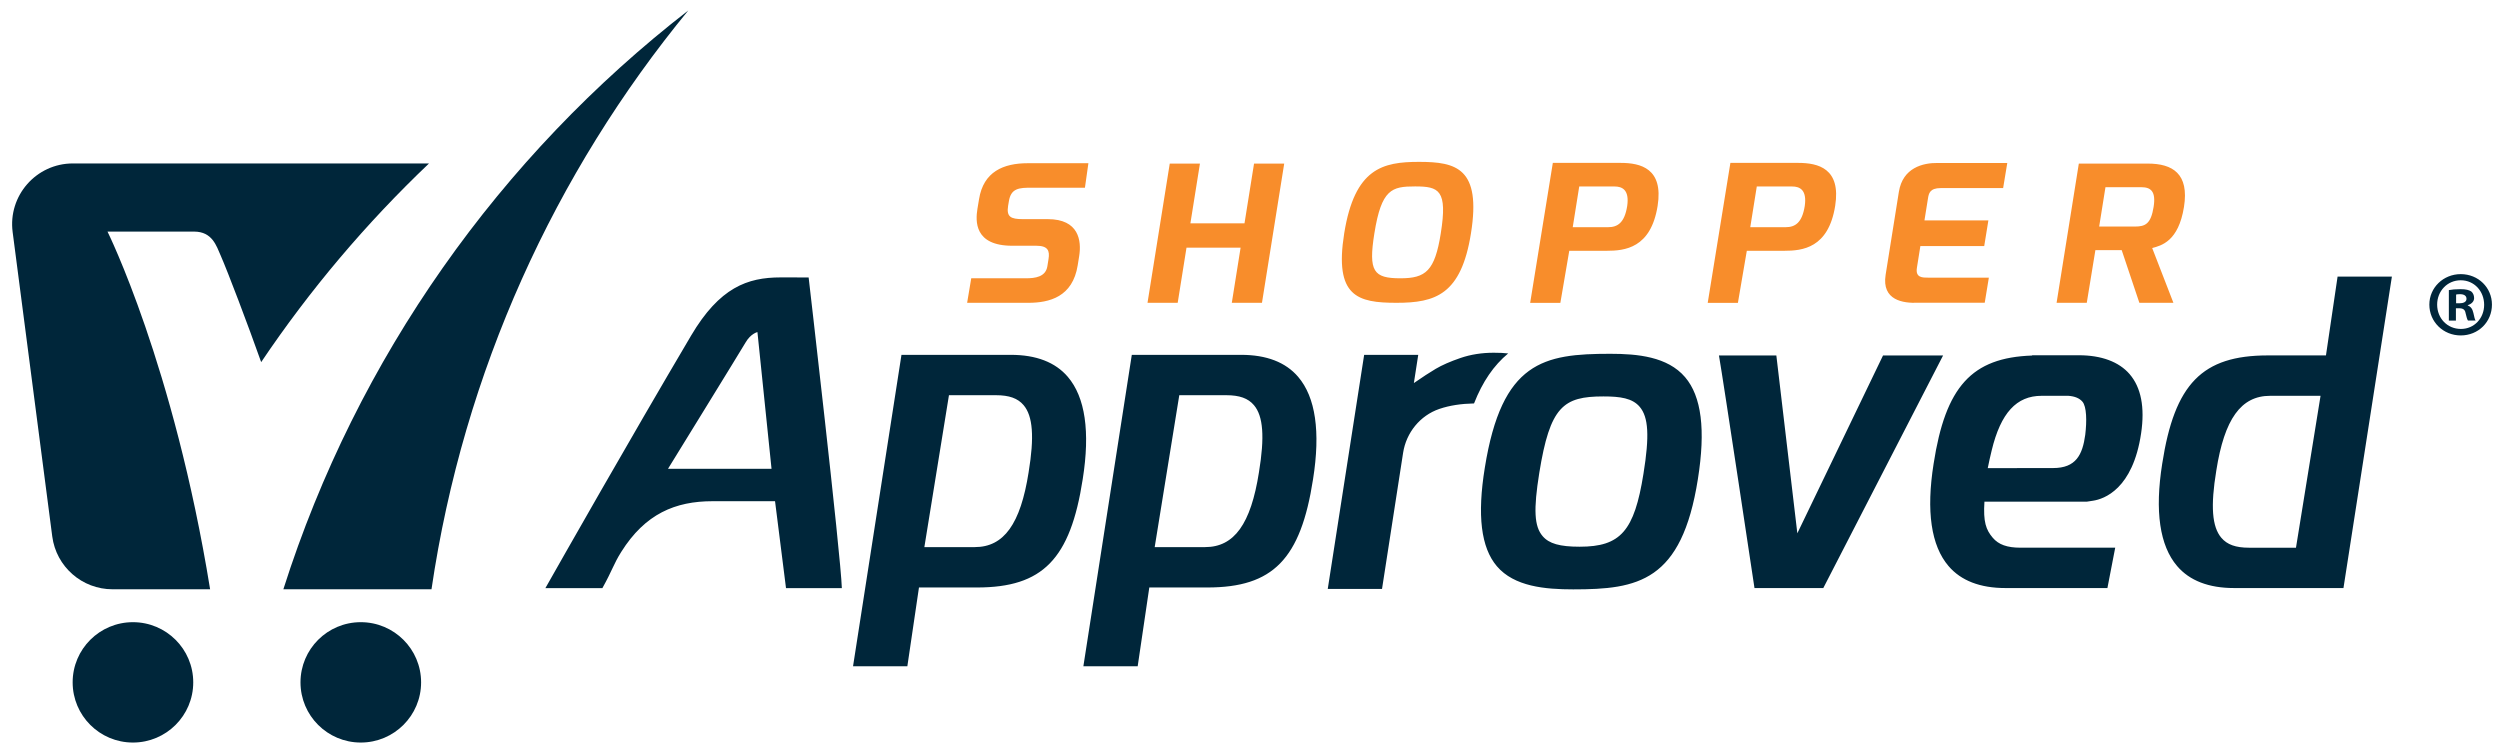 <svg id="Layer_1" xmlns="http://www.w3.org/2000/svg" viewBox="0 0 1224 368.65"><style>.st0{fill-rule:evenodd;clip-rule:evenodd;fill:#00263a}.st1{fill:#f88d2b}.st2{fill:#00263a}</style><path class="st0" d="M65.09 304.62c16.3 0 29.52 13.19 29.52 29.46 0 16.28-13.22 29.47-29.52 29.47-16.31 0-29.52-13.19-29.52-29.47-.01-16.27 13.21-29.46 29.52-29.46zm111.55 0c16.31 0 29.53 13.19 29.53 29.46 0 16.28-13.22 29.47-29.53 29.47-16.3 0-29.52-13.19-29.52-29.47 0-16.27 13.22-29.46 29.52-29.46zm-37.91-16.11h72.53C226.98 181.87 271.63 84.65 337.01 5.1c-92.1 71.39-162.16 169.83-198.28 283.41zm-83.65 0h47.79c-17.8-109.87-50.24-175.12-50.24-175.12h42.39c8.95 0 10.96 7.05 13.04 11.76 3.4 7.72 13.26 33.67 19.81 52.15 23.8-35.38 51.39-68 82.18-97.28H35.69c-17.95 0-31.82 15.78-29.5 33.59l19.39 149c1.93 14.81 14.56 25.9 29.5 25.9z"/><path class="st1" d="M479.34 97.51c2.16-13.5 12-17.6 23.87-17.6h29.67l-1.7 12.01H505.3c-6.42-.09-10.34.28-11.35 6.61l-.38 2.24c-.86 5.4 1.28 6.52 7.19 6.52H513c15.2 0 16.58 10.52 15.37 18.06l-.73 4.56c-2.47 15.46-13.8 18.35-24.25 18.35h-29.88l2.01-12.01h26.83c4.44 0 9.6-.65 10.44-5.87l.58-3.63c.62-3.91-.24-6.43-5.94-6.43h-11.82c-18.68 0-18.02-12.11-17.06-18.07l.79-4.74zm93.37-17.42h14.78l-4.67 29.24h26.49l4.67-29.24h14.77l-10.89 68.17h-14.77l4.31-27.01h-26.49l-4.31 27.01h-14.78l10.89-68.17zm122.04-.84c18.26 0 30.54 3.07 25.43 35.01-4.8 30.08-17.46 33.99-36.46 33.99s-30.55-2.98-25.6-33.99c5.11-31.93 18.89-35.01 36.63-35.01zm-9.11 57c12.45 0 16.84-3.63 19.76-21.98 3.39-21.23-.86-23-12.58-23-11.4 0-16.46 1.3-19.93 23-2.97 18.62-.44 21.98 12.75 21.98zm74.62-56.5h33.25c9.71 0 20.99 2.7 18.06 21.05-3.32 20.76-16.13 21.98-24.93 21.98h-18.33l-4.36 25.49h-14.78l11.09-68.52zm27.06 31.48c4.64 0 8.05-2.14 9.35-10.34 1.17-8.01-2.48-9.59-6.17-9.59h-17.31l-3.18 19.93h17.31zm59.88-31.48h33.24c9.71 0 20.99 2.7 18.06 21.05-3.32 20.76-16.13 21.98-24.94 21.98h-18.32l-4.36 25.49H836.1l11.1-68.52zm27.05 31.48c4.64 0 8.04-2.14 9.35-10.34 1.17-8.01-2.48-9.59-6.17-9.59h-17.31l-3.19 19.93h17.32zm55.43-17.29c1.89-11.82 11.78-14.25 19.04-14.15h34.04l-2.03 12.29h-30.5c-5.49 0-5.92 2.7-6.32 5.21l-1.7 10.62h31.3l-2.04 12.57h-31.26l-1.69 10.61c-.79 4.94 2.71 4.85 5.77 4.85h29.45l-2.02 12.29h-32.87c-6.91.28-17.66-1.12-15.65-13.69l6.48-40.6zm88.11-13.85h33.77c12.13 0 20.32 4.93 17.71 21.23-2.69 16.85-11.04 18.9-15.56 20.12l10.39 26.82h-16.67l-8.65-25.8h-12.88l-4.22 25.8h-14.78l10.89-68.17zm27.48 30.83c5.06 0 7.81-1.3 9.13-9.59 1.24-7.73-1.41-9.68-6.05-9.68h-17.52l-3.08 19.27h17.52z"/><path class="st2" d="M379.46 245.39l5.37 42.56h27.34c-.54-16.61-16.26-152.11-16.26-152.11s-9.69-.02-13.8-.02c-16.11 0-29.81 4.9-43.77 28.53-30.94 52.39-63.22 109.3-71.32 123.6h27.91c5.06-9.09 5.38-11.6 9.24-17.75 11.73-18.66 26.46-24.81 44.75-24.81h30.54zm-8.62-82.8l6.9 66.92h-50.68s35.55-57.68 38.04-61.94c2.5-4.27 5.74-4.98 5.74-4.98zm580.28 11.87l.23-.44h-29.41l-41.96 87.08-10.28-87.08h-28.1c2.07 11.76 17.4 113.91 17.4 113.91h33.68s51.4-99.88 58.44-113.47zm268.94-25.33c0 8.46-6.64 15.1-15.28 15.1-8.55 0-15.37-6.64-15.37-15.1 0-8.28 6.82-14.92 15.37-14.92 8.64 0 15.28 6.64 15.28 14.92zm-26.83 0c0 6.64 4.91 11.92 11.64 11.92 6.55 0 11.37-5.27 11.37-11.82 0-6.64-4.82-12.01-11.46-12.01s-11.55 5.36-11.55 11.91zm9.19 7.82h-3.46v-14.92c1.37-.27 3.27-.46 5.73-.46 2.82 0 4.09.46 5.19 1.09.82.64 1.45 1.82 1.45 3.27 0 1.64-1.27 2.91-3.09 3.46v.18c1.45.55 2.27 1.64 2.73 3.64.46 2.27.73 3.18 1.09 3.73h-3.73c-.46-.55-.73-1.91-1.18-3.64-.27-1.64-1.18-2.37-3.09-2.37h-1.64v6.02zm.09-8.46h1.64c1.91 0 3.45-.64 3.45-2.18 0-1.37-1-2.28-3.18-2.28-.91 0-1.55.09-1.91.18v4.28zm-31.44-13.05h-26.59l-5.69 38.57h-28.43c-32.15 0-45.69 13.87-51.74 53.02-3.69 23.26-1.24 40.12 7.3 50.11 6.1 7.15 15.48 10.77 27.88 10.77h53.56l23.71-152.47zm-46.96 132.72h-22.97c-6.53 0-10.72-1.5-13.58-4.87-4.56-5.38-5.32-15.52-2.46-32.88 3.97-25.32 12.1-36.62 26.35-36.62h24.69l-12.03 74.37zm-81.45-84.99c-5.22-6.04-13.81-9.24-24.86-9.24h-22.87v.14c-29.62 1.01-42.4 15.27-48.23 52.96-3.69 23.26-1.24 40.12 7.3 50.11 6.1 7.15 15.48 10.77 27.88 10.77h49.91l3.82-19.76h-46.38c-6.53 0-10.72-1.5-13.58-4.87-3.32-3.92-4.71-7.74-4.07-17.65 18.64 0 50.11-.01 50.11-.01l3.11-.48c5.29-.81 19.44-5.61 23.49-32.98 1.89-12.72-.01-22.47-5.63-28.99zm-21.72 29.7c-1.34 9.79-4.53 16.29-15.74 16.29l-32 .04c.41-2.24 1.46-6.71 1.94-8.71 4.45-18.37 12.17-26.7 24.4-26.7h13.19c3.13.25 5.32 1.16 6.79 2.82 2.16 2.43 2.21 9.64 1.42 16.26zM738.4 173.04c-1.94-.23-4.29-.34-7.08-.34-5.84 0-11.25.86-16.24 2.56-4.99 1.71-9.05 3.49-12.18 5.34-2.89 1.71-6.45 4.03-10.67 6.95l2.14-13.82h-26.48l-17.82 114.61h26.57l10.32-66.64c1.53-9.87 8.29-18.25 17.74-21.49.05-.02.1-.03.15-.05 4.85-1.64 10.47-2.51 16.84-2.64 4.18-10.66 9.65-18.61 16.71-24.48zm92.88 61.53c3.84-24.15 1.79-40.48-6.26-49.91-8.61-10.08-23.36-11.44-36.65-11.44-32.63 0-53.05 3.75-61.4 55.74-3.8 23.36-1.87 39.14 5.89 48.26 8.5 9.99 23.65 11.34 37.36 11.34 31.74 0 53.14-3.76 61.06-53.99zm-76.02 27.91c-4.09-4.79-4.52-12.89-1.63-30.95 5.24-32.53 11.74-37.44 31.37-37.44 8.31 0 14.19.85 17.79 5.08 4.32 5.08 4.84 14.28 1.84 32.82-4.47 28.01-11.18 35.68-31.21 35.68-9.76 0-15.02-1.5-18.16-5.19zM522.8 184.5c-6.1-7.15-15.48-10.77-27.88-10.77h-53.56L417.65 326.2h26.59l5.69-38.57h28.43c32.15 0 45.69-13.87 51.74-53.02 3.69-23.26 1.23-40.12-7.3-50.11zm-19.19 46.74c-3.97 25.32-12.1 36.62-26.35 36.62h-24.69l12.04-74.37h22.97c6.53 0 10.72 1.5 13.58 4.87 4.55 5.38 5.31 15.52 2.45 32.88zm131.96-46.74c-6.1-7.15-15.48-10.77-27.88-10.77h-53.56L530.42 326.2h26.59l5.69-38.57h28.43c32.15 0 45.69-13.87 51.74-53.02 3.69-23.26 1.24-40.12-7.3-50.11zm-19.19 46.74c-3.97 25.32-12.1 36.62-26.35 36.62h-24.69l12.04-74.37h22.97c6.53 0 10.72 1.5 13.58 4.87 4.56 5.38 5.31 15.52 2.45 32.88z"/></svg>